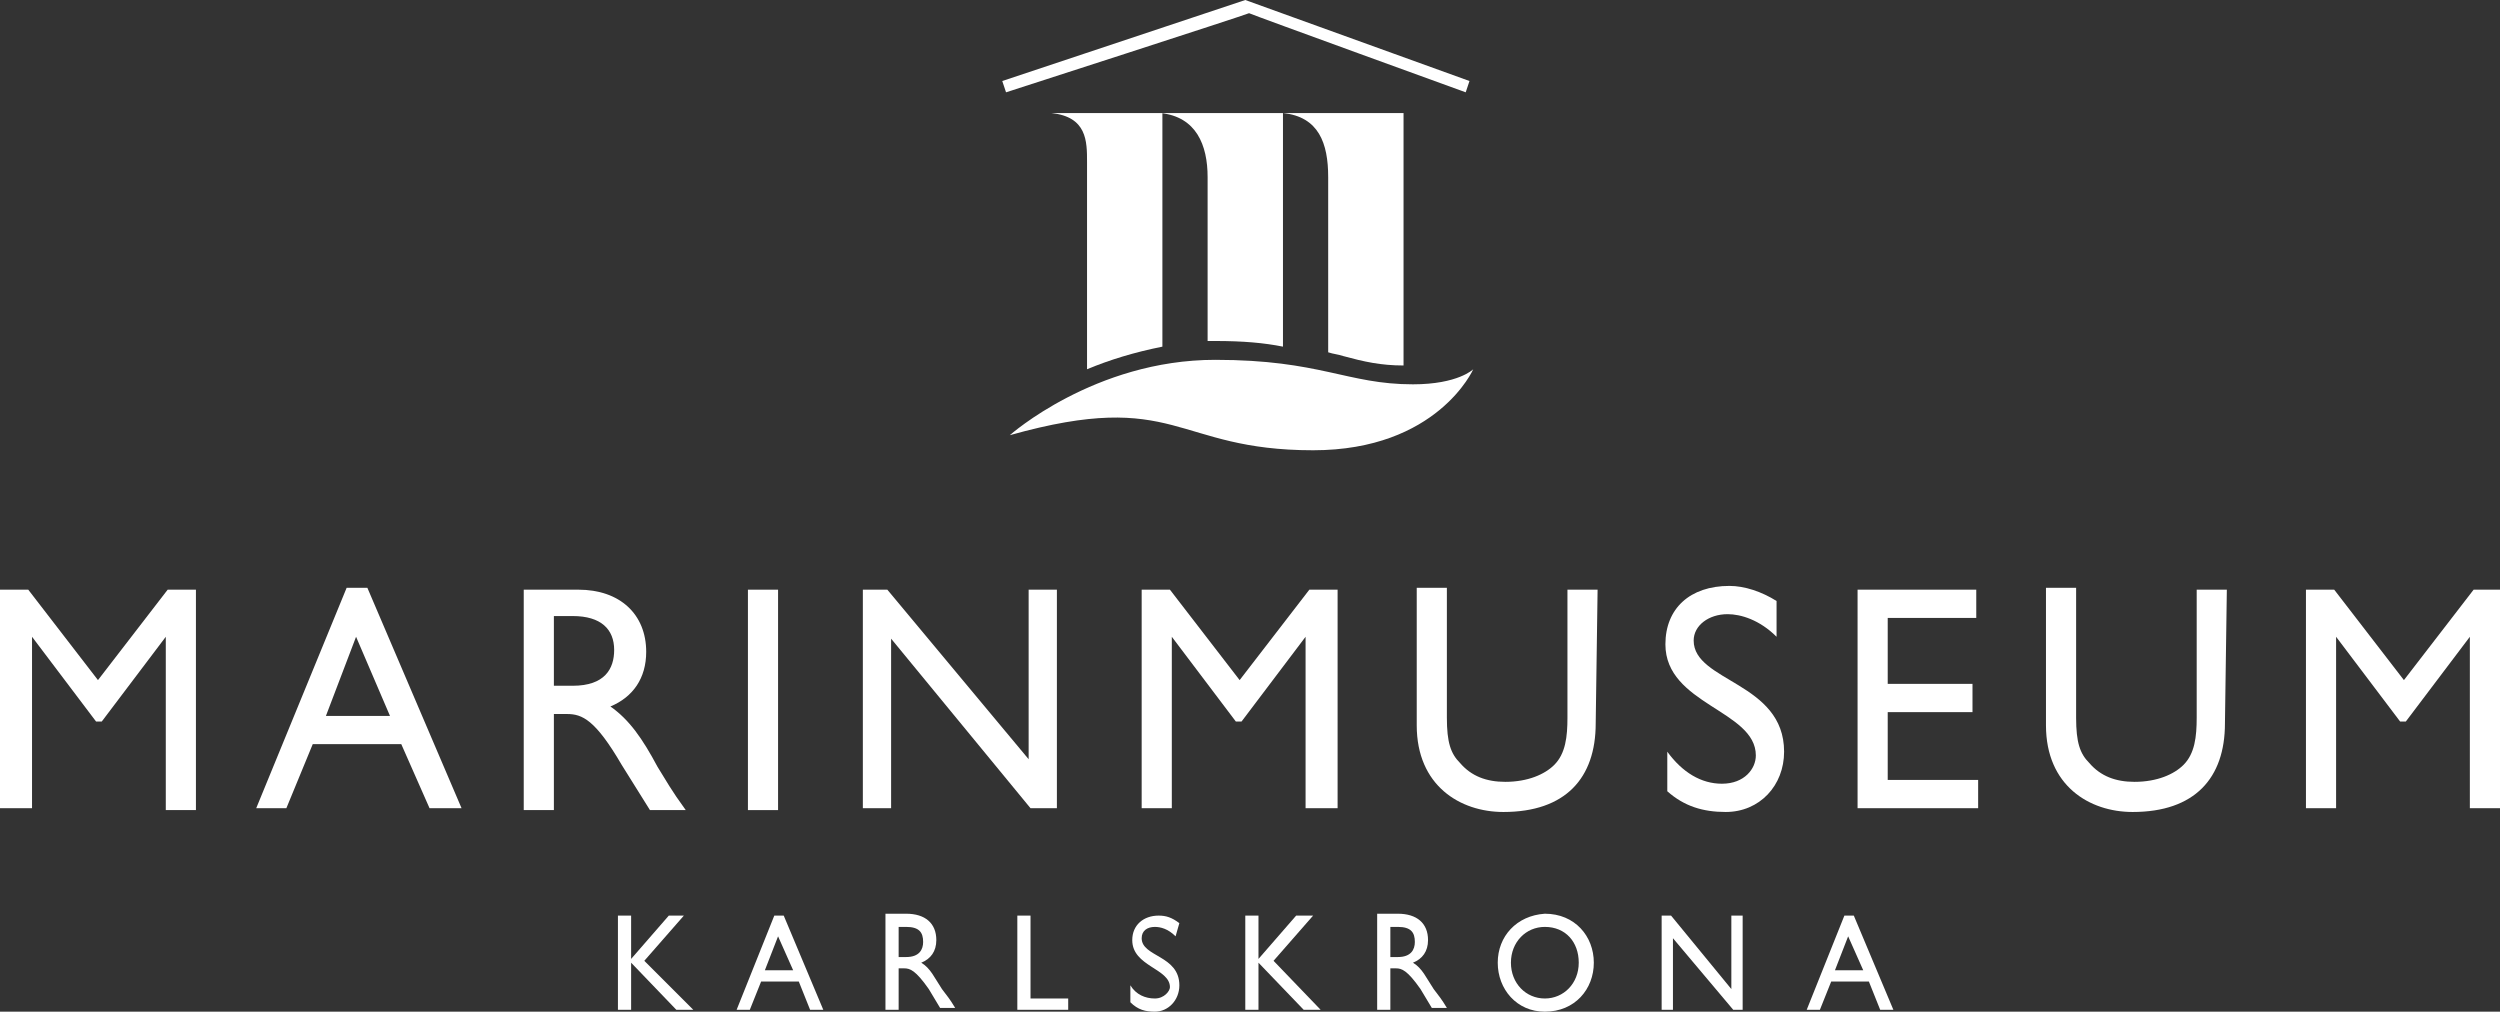 <?xml version="1.0" encoding="utf-8"?>
<!-- Generator: Adobe Illustrator 25.0.0, SVG Export Plug-In . SVG Version: 6.00 Build 0)  -->
<svg version="1.1" id="Lager_1" xmlns="http://www.w3.org/2000/svg" xmlns:xlink="http://www.w3.org/1999/xlink" x="0px" y="0px"
	 viewBox="0 0 132.7 53.7" style="enable-background:new 0 0 132.7 53.7;" xml:space="preserve">
<rect x="0" y="0" width="132.7" height="53.7" fill="#333333" stroke="none"/>
<style type="text/css">
	.st0{fill:#FFFFFF;}
</style>
<path class="st0" d="M8.8,42.9v-9.1h0l-3.4,4.5H5.1l-3.4-4.5h0v9.1H0V31.3h1.5l3.7,4.8l3.7-4.8h1.5v11.7H8.8z"/>
<path class="st0" d="M17.3,38h3.4l-1.8-4.2L17.3,38z M22.8,42.9l-1.5-3.4h-4.7l-1.4,3.4h-1.6l4.8-11.7h1.1l5,11.7H22.8z"/>
<path class="st0" d="M29.4,32.7h1c1.5,0,2.2,0.7,2.2,1.8c0,1-0.5,1.9-2.2,1.9h-1V32.7z M27.8,31.3v11.7h1.6v-5.1h0.7
	c0.8,0,1.5,0.3,2.9,2.7l1.5,2.4h1.9c-0.8-1.1-1-1.5-1.5-2.3c-0.8-1.5-1.5-2.5-2.5-3.2c1.2-0.5,1.9-1.5,1.9-2.9c0-2-1.4-3.3-3.6-3.3
	L27.8,31.3L27.8,31.3z"/>
<path class="st0" d="M41.3,31.3h-1.6v11.7h1.6V31.3z"/>
<path class="st0" d="M56.1,42.9h-1.4l-7.4-9v9h-1.5V31.3h1.3l7.5,9v-9h1.5V42.9z"/>
<path class="st0" d="M70.9,42.9h-1.6v-9.1h0l-3.4,4.5h-0.3l-3.4-4.5h0v9.1h-1.6V31.3h1.5l3.7,4.8l3.7-4.8h1.5V42.9z"/>
<path class="st0" d="M84.7,38.4c0,2.9-1.6,4.7-4.9,4.7c-2.3,0-4.6-1.4-4.6-4.6v-7.3h1.6v6.9c0,1.3,0.2,1.9,0.7,2.4
	c0.6,0.7,1.4,1,2.4,1c1.2,0,2.1-0.4,2.6-0.9c0.6-0.6,0.7-1.5,0.7-2.5v-6.8h1.6L84.7,38.4L84.7,38.4z"/>
<path class="st0" d="M94.3,33.8c-0.9-0.9-1.9-1.2-2.6-1.2c-1,0-1.8,0.6-1.8,1.4c0,2.2,4.8,2.2,4.8,5.9c0,1.8-1.3,3.2-3.1,3.2
	c-1.2,0-2.2-0.3-3.1-1.1v-2.1c0.8,1.1,1.8,1.7,2.9,1.7c1.2,0,1.8-0.8,1.8-1.5c0-2.4-4.8-2.7-4.8-5.9c0-1.9,1.3-3.1,3.4-3.1
	c0.8,0,1.7,0.3,2.5,0.8L94.3,33.8L94.3,33.8z"/>
<path class="st0" d="M104.9,32.8h-4.7v3.5h4.5v1.5h-4.5v3.6h4.8v1.5h-6.4V31.3h6.3V32.8z"/>
<path class="st0" d="M118.1,38.4c0,2.9-1.6,4.7-4.9,4.7c-2.3,0-4.6-1.4-4.6-4.6v-7.3h1.6v6.9c0,1.3,0.2,1.9,0.7,2.4
	c0.6,0.7,1.4,1,2.4,1c1.2,0,2.1-0.4,2.6-0.9c0.6-0.6,0.7-1.5,0.7-2.5v-6.8h1.6L118.1,38.4L118.1,38.4z"/>
<path class="st0" d="M132.7,42.9h-1.6v-9.1h0l-3.4,4.5h-0.3l-3.4-4.5h0v9.1h-1.6V31.3h1.5l3.7,4.8l3.7-4.8h1.5V42.9z"/>
<path class="st0" d="M74.5,19.4V6h-6.4c1.9,0.2,2.4,1.6,2.4,3.4v9.3c0.3,0.1,0.5,0.1,0.8,0.2C72.4,19.2,73.3,19.4,74.5,19.4z"/>
<path class="st0" d="M61.7,6h-5.9c1.9,0.2,1.9,1.5,1.9,2.6v11c1.2-0.5,2.5-0.9,4-1.2V6z"/>
<path class="st0" d="M53.6,23.1c0,0,4.5-4,10.9-4c5.6,0,7,1.3,10.5,1.3c2.4,0,3.2-0.8,3.2-0.8s-1.9,4.3-8.5,4.3
	C62.3,23.9,62.5,20.6,53.6,23.1z"/>
<path class="st0" d="M66.1,0L53.2,4.3l0.2,0.6c0,0,12.7-4.1,12.9-4.2c0.2,0.1,11.5,4.2,11.5,4.2l0.2-0.6L66.1,0L66.1,0z"/>
<path class="st0" d="M68.1,18.4V6h-6.5c1.9,0.2,2.5,1.7,2.5,3.4v8.7c0.2,0,0.3,0,0.4,0C66,18.1,67.1,18.2,68.1,18.4z"/>
<path class="st0" d="M36.8,53.6h-0.9l-2.4-2.5v2.5h-0.7v-5h0.7v2.3l2-2.3h0.8L34.2,51L36.8,53.6z"/>
<path class="st0" d="M41.3,49.7l0.8,1.8h-1.5L41.3,49.7z M41.6,48.6h-0.5l-2,5h0.7l0.6-1.5h2l0.6,1.5h0.7L41.6,48.6z"/>
<path class="st0" d="M47.7,49.2h0.4c0.7,0,0.9,0.3,0.9,0.8c0,0.4-0.2,0.8-0.9,0.8h-0.4V49.2z M47,48.6v5h0.7v-2.2H48
	c0.3,0,0.6,0.1,1.3,1.1l0.6,1h0.8c-0.3-0.5-0.4-0.6-0.7-1c-0.4-0.6-0.6-1.1-1.1-1.4c0.5-0.2,0.8-0.6,0.8-1.2c0-0.9-0.6-1.4-1.6-1.4
	H47z"/>
<path class="st0" d="M54.6,53h2.1v0.6H54v-5h0.7V53z"/>
<path class="st0" d="M62.4,49.7c-0.4-0.4-0.8-0.5-1.1-0.5c-0.4,0-0.7,0.2-0.7,0.6c0,1,2,0.9,2,2.5c0,0.8-0.6,1.4-1.3,1.4
	c-0.5,0-0.9-0.1-1.3-0.5v-0.9c0.3,0.5,0.8,0.7,1.3,0.7c0.5,0,0.8-0.4,0.8-0.6c0-1-2-1.1-2-2.5c0-0.8,0.6-1.3,1.4-1.3
	c0.4,0,0.7,0.1,1.1,0.4L62.4,49.7L62.4,49.7z"/>
<path class="st0" d="M70.1,53.6h-0.9l-2.4-2.5v2.5h-0.7v-5h0.7v2.3l2-2.3h0.9L67.6,51L70.1,53.6z"/>
<path class="st0" d="M73.8,49.2h0.4c0.7,0,0.9,0.3,0.9,0.8c0,0.4-0.2,0.8-0.9,0.8h-0.4V49.2z M73.1,48.6v5h0.7v-2.2h0.3
	c0.3,0,0.6,0.1,1.3,1.1l0.6,1h0.8c-0.3-0.5-0.4-0.6-0.7-1c-0.4-0.6-0.6-1.1-1.1-1.4c0.5-0.2,0.8-0.6,0.8-1.2c0-0.9-0.6-1.4-1.6-1.4
	H73.1z"/>
<path class="st0" d="M80.2,51.1c0-1.1,0.8-1.9,1.8-1.9c1.1,0,1.8,0.8,1.8,1.9c0,1.1-0.8,1.9-1.8,1.9C81,53,80.2,52.2,80.2,51.1z
	 M79.5,51.1c0,1.4,1,2.6,2.5,2.6c1.6,0,2.6-1.2,2.6-2.6c0-1.4-1-2.6-2.6-2.6C80.5,48.6,79.5,49.7,79.5,51.1z"/>
<path class="st0" d="M92.6,53.6H92l-3.2-3.8v3.8h-0.6v-5h0.5l3.2,3.9v-3.9h0.6V53.6z"/>
<path class="st0" d="M98.1,49.7l0.8,1.8h-1.5L98.1,49.7z M98.4,48.6h-0.5l-2,5h0.7l0.6-1.5h2l0.6,1.5h0.7L98.4,48.6z"/>
</svg>
